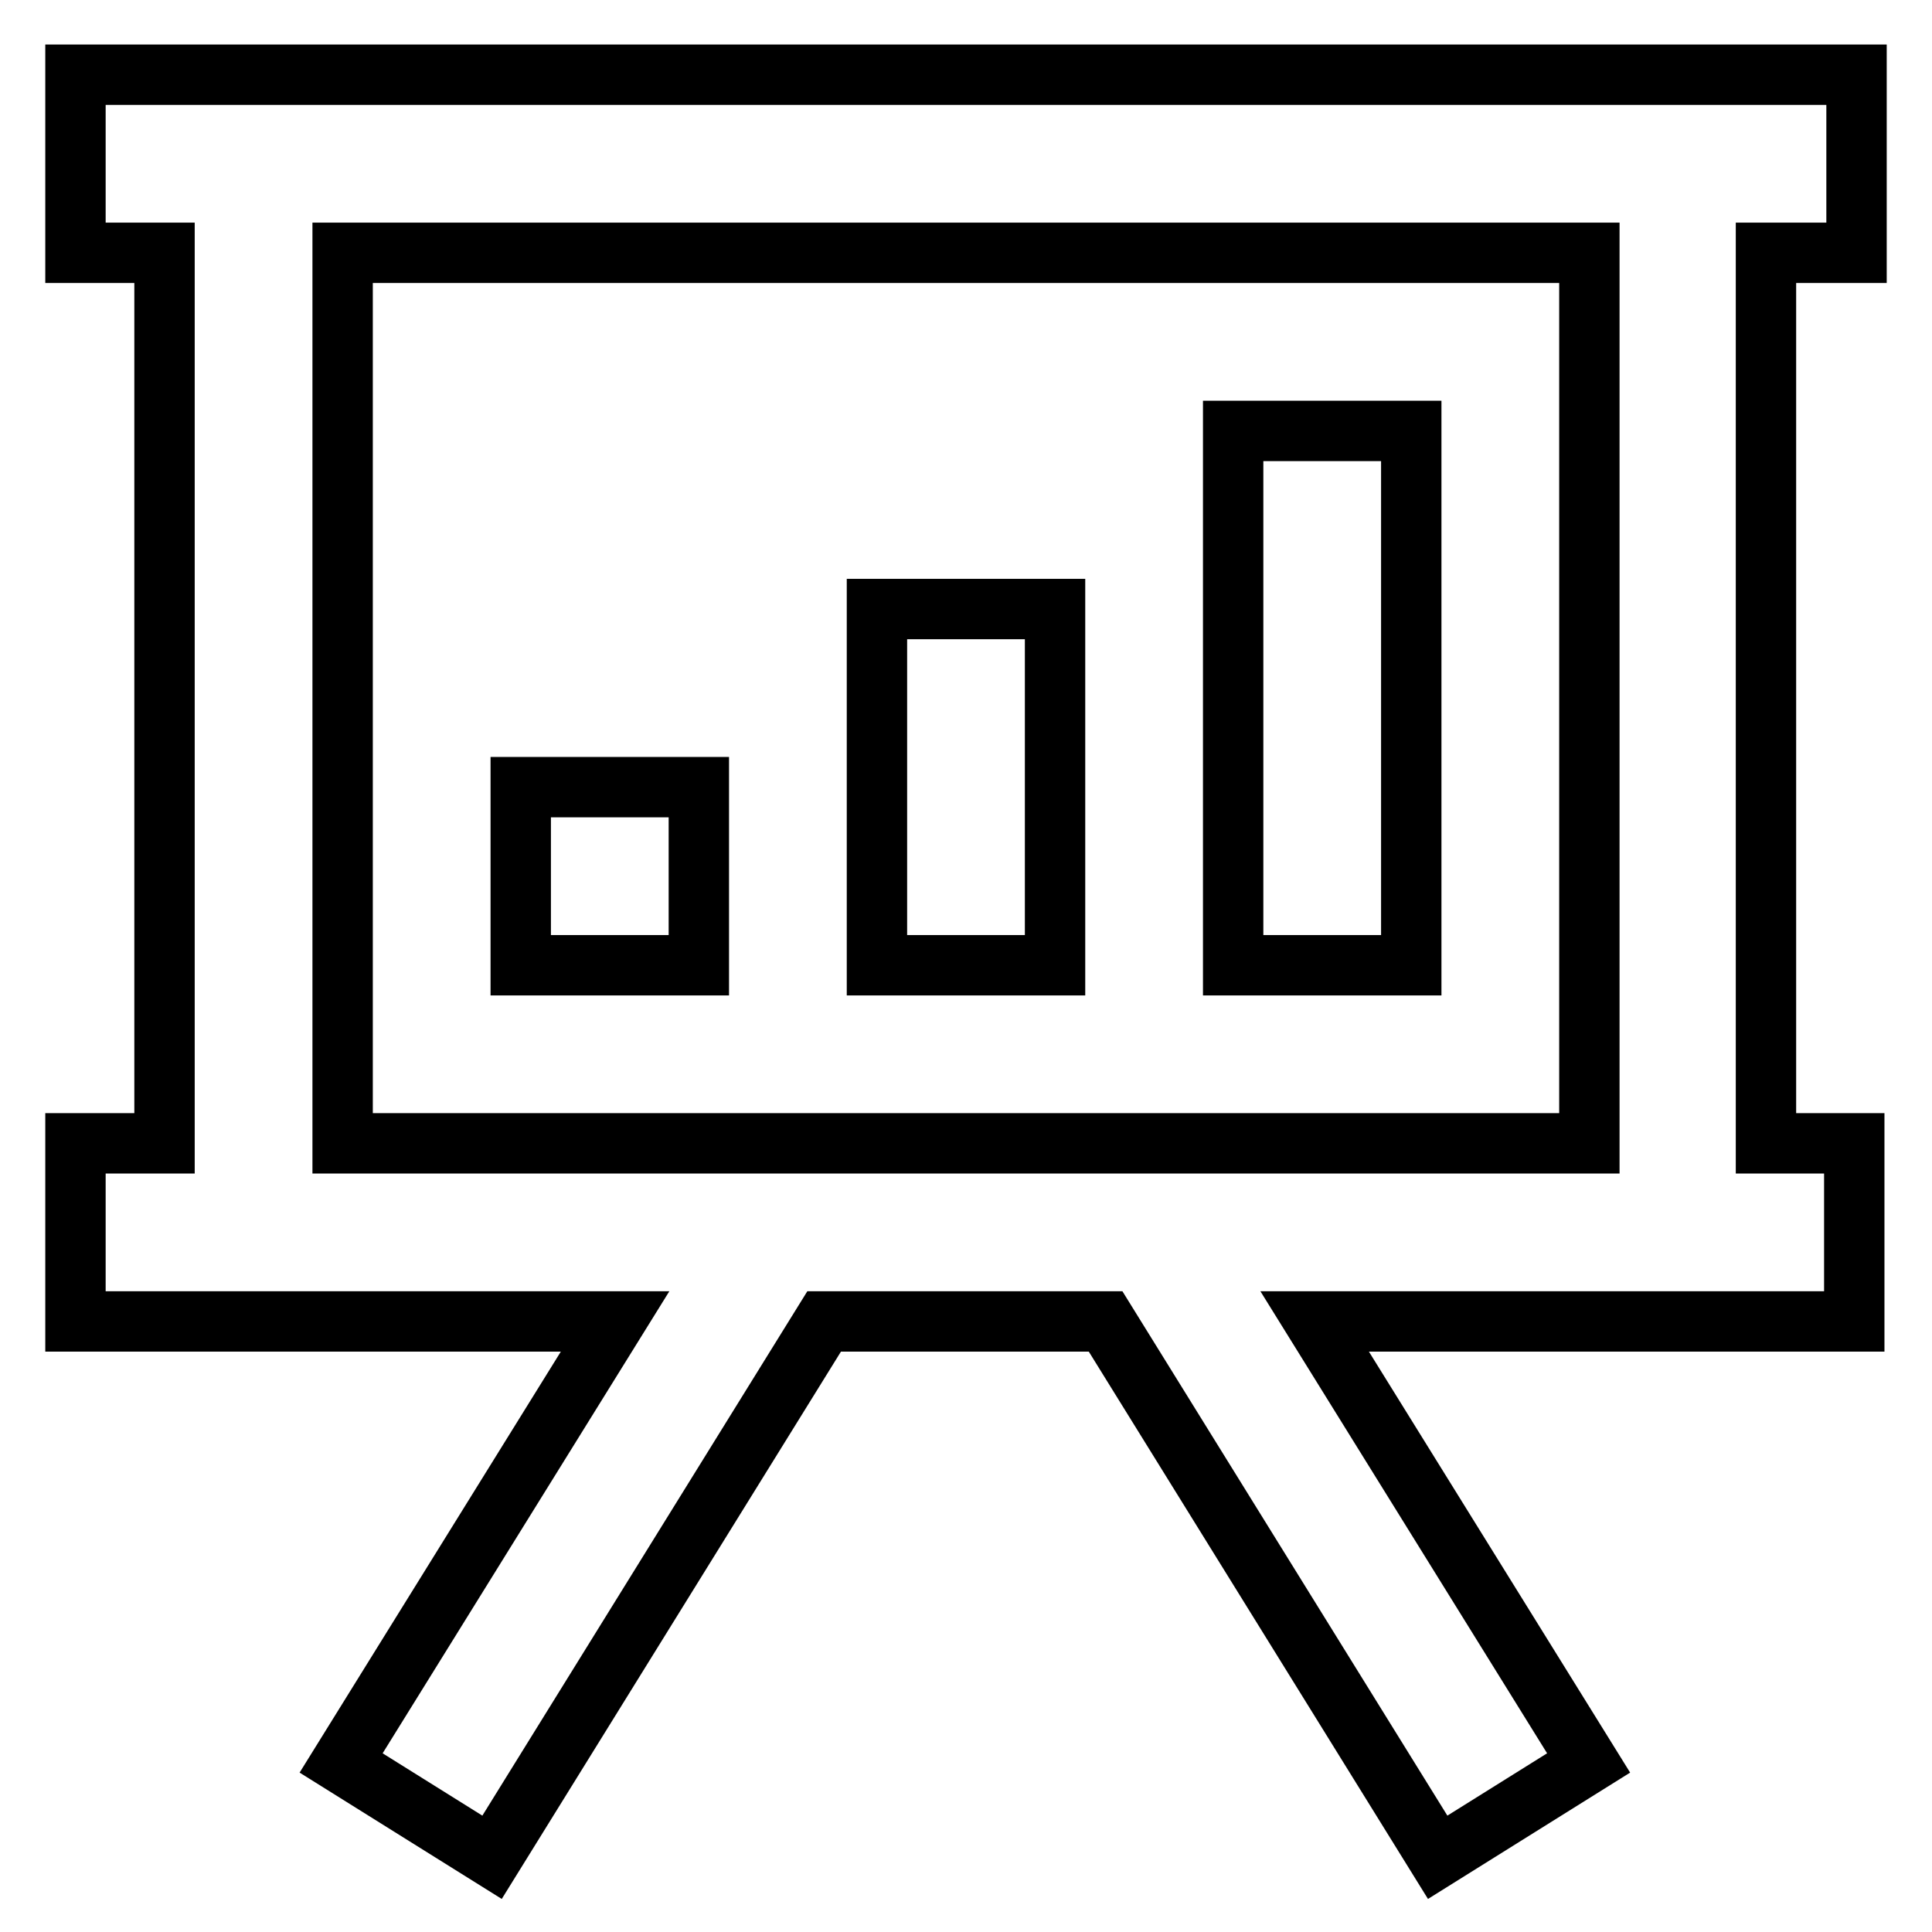 <?xml version="1.0" encoding="utf-8"?>
<!-- Svg Vector Icons : http://www.onlinewebfonts.com/icon -->
<!DOCTYPE svg PUBLIC "-//W3C//DTD SVG 1.1//EN" "http://www.w3.org/Graphics/SVG/1.1/DTD/svg11.dtd">
<svg version="1.1" xmlns="http://www.w3.org/2000/svg" xmlns:xlink="http://www.w3.org/1999/xlink" x="0px" y="0px" viewBox="0 0 256 256" enable-background="new 0 0 256 256" xml:space="preserve">
<g> <path stroke-width="8" fill-opacity="0" stroke="#000000"  d="M246,33.5V9.9H10v23.6h11.8v118H10v23.6h71.5l-36.3,58.5l20,12.5l44-71h37.3l44,71l20-12.5l-36.3-58.5h71.5 v-23.6H234v-118H246z M210.6,151.5H45.4V33.5h165.2L210.6,151.5L210.6,151.5z"/> <path stroke-width="8" fill-opacity="0" stroke="#000000"  d="M69,104.3h23.6v23.6H69V104.3z M116.2,80.7h23.6v47.2h-23.6V80.7z M163.4,57.1H187v70.8h-23.6V57.1z"/></g>
</svg>